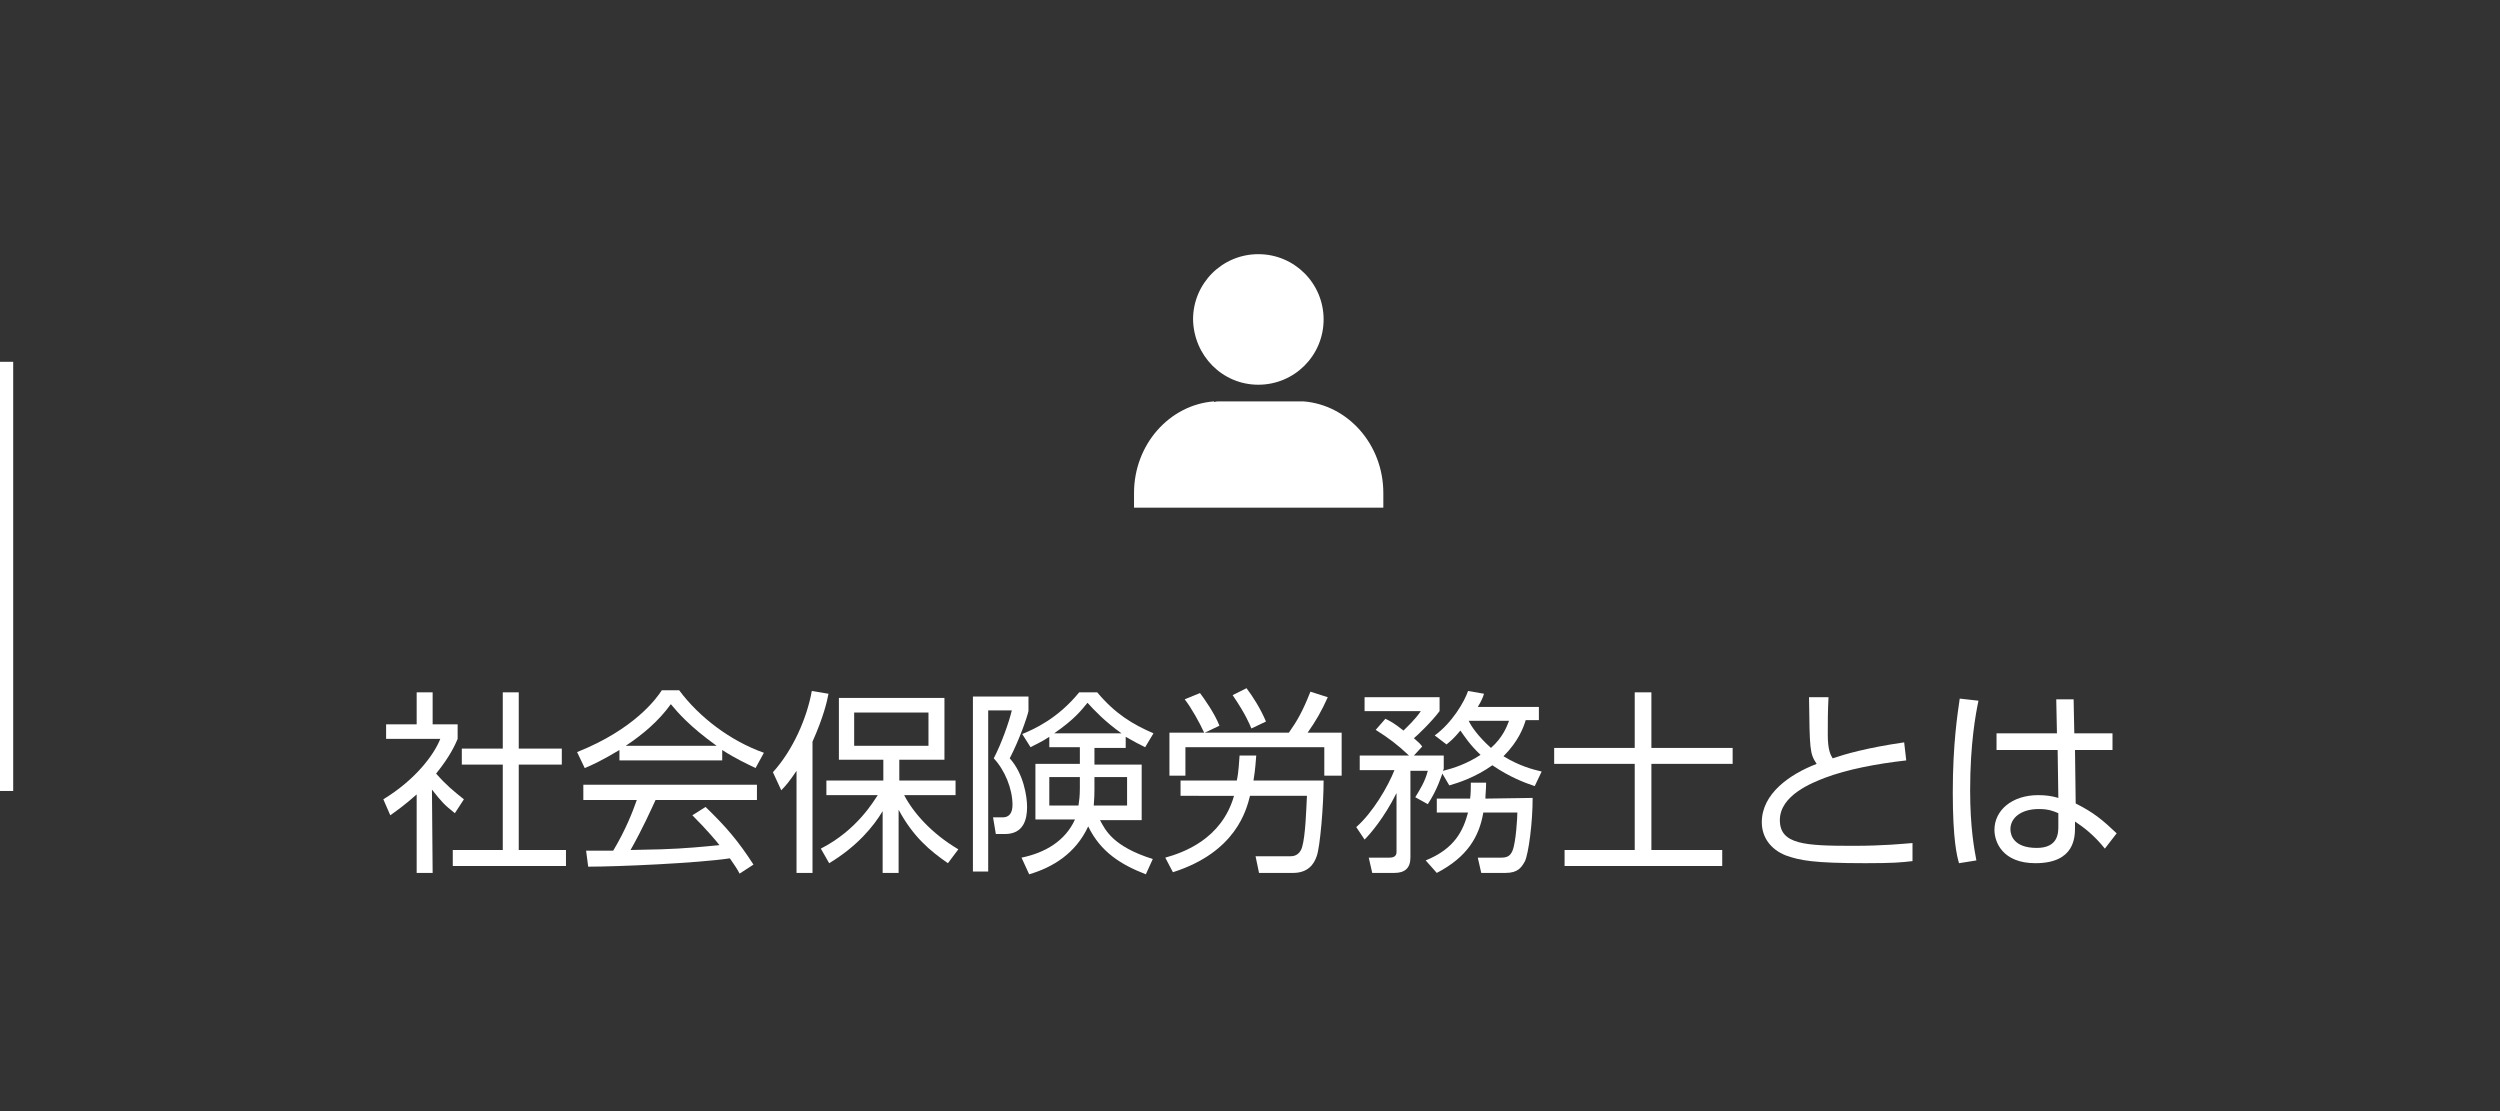 <?xml version="1.0" encoding="utf-8"?>
<!-- Generator: Adobe Illustrator 26.2.1, SVG Export Plug-In . SVG Version: 6.00 Build 0)  -->
<svg version="1.1" id="レイヤー_1" xmlns="http://www.w3.org/2000/svg" xmlns:xlink="http://www.w3.org/1999/xlink" x="0px"
	 y="0px" viewBox="0 0 360 160" style="enable-background:new 0 0 360 160;" xml:space="preserve">
<rect x="0" y="0" width="360" height="160" fill="#333333" stroke="none"/>
<style type="text/css">
	.st0{fill:#FFFFFF;}
</style>
<path class="st0" d="M181.2,55.4c5.2,0,9.4-4.2,9.4-9.4s-4.2-9.4-9.4-9.4s-9.4,4.2-9.4,9.4C171.9,51.2,176,55.4,181.2,55.4z
	 M187.7,57.8L187.7,57.8c-0.2,0-0.4,0-0.6,0h-11.6c-0.2,0-0.4,0-0.6,0.1l-0.1-0.1c-6.4,0.5-11.5,6.2-11.5,13.2v2.1h35.9V71
	C199.2,64,194.1,58.3,187.7,57.8z"/>
<g>
	<path class="st0" d="M62.3,125.7H60v-11.3c-1.8,1.6-3.1,2.5-3.8,3l-1-2.3c4.6-2.8,7.3-6.4,8.2-8.7h-7.8v-2.1H60v-4.6h2.3v4.6h3.6
		v2.1c-0.3,0.7-1,2.4-3.1,5c1.5,1.7,2.5,2.5,4,3.7l-1.3,2c-1.5-1.2-1.8-1.5-3.3-3.4L62.3,125.7L62.3,125.7z M74.7,99.7v8.1h6.2v2.3
		h-6.2v12.3h6.8v2.3H65.2v-2.3h7.2v-12.3h-5.9v-2.3h5.9v-8.1H74.7z"/>
	<path class="st0" d="M104,109.5H89.2V108c-2.5,1.5-4,2.2-5,2.6l-1.1-2.3c8.3-3.3,11.5-7.8,12.2-8.9h2.5c2.9,3.9,7.4,7.3,12.2,9
		l-1.2,2.2c-1.2-0.6-2.8-1.3-4.8-2.6C104,108,104,109.5,104,109.5z M101.6,116.2c3,2.9,4.7,4.9,6.9,8.3l-2,1.3
		c-0.4-0.8-0.8-1.3-1.4-2.2c-4.7,0.7-16.1,1.2-20.4,1.2l-0.3-2.3h3.9c1.8-3,2.8-5.6,3.4-7.3H84V113h25v2.2H94.4
		c-0.7,1.5-1.8,4-3.6,7.2c0.7,0,3.8-0.1,4.4-0.1c3.4-0.1,6.3-0.4,8.4-0.6c-0.3-0.4-1.7-2.1-3.9-4.3L101.6,116.2z M103.2,107.4
		c-3.9-2.8-5.6-4.8-6.6-6c-1.8,2.5-4.1,4.4-6.5,6H103.2z"/>
	<path class="st0" d="M117,125.7h-2.3V111c-1,1.5-1.6,2.2-2.2,2.8l-1.2-2.6c2.9-3.2,4.9-7.8,5.6-11.7l2.4,0.4
		c-0.2,1.1-0.7,3.3-2.3,6.9V125.7z M118.2,122.2c5.3-2.7,7.7-7,8.2-7.7H119v-2.1h8.2v-3h-6.4v-8.9H136v8.9h-6.5v3h8.1v2.1h-7.4
		c1.3,2.5,3.9,5.5,7.8,7.8l-1.5,2c-2.6-1.8-5-3.8-7.1-7.7v9.1h-2.3v-8.9c-1.3,2.2-3.7,5.1-7.7,7.5L118.2,122.2z M133.8,102.6H123
		v4.8h10.7v-4.8H133.8z"/>
	<path class="st0" d="M148.1,100.5v1.9c-0.2,0.9-1.3,4.1-2.7,6.8c2,2.2,2.5,5.5,2.5,7c0,1.8-0.5,3.9-3.2,3.9h-1.3l-0.4-2.4h1.4
		c0.9,0,1.4-0.6,1.4-1.8c0-2.3-1.1-5-2.7-6.7c1.1-2.1,2.2-5.2,2.6-6.9h-3.4v23.2h-2.2v-25.2h8V100.5z M147.1,123.5
		c3.4-0.7,6.3-2.4,7.7-5.5h-5.7v-8h6.4v-2.4h-4.4v-1.5c-1.2,0.8-2,1.1-2.7,1.5l-1.2-1.9c1.7-0.7,5.1-2.2,8.2-6h2.6
		c2.6,3.1,5.1,4.6,8.1,5.9l-1.2,2c-0.8-0.4-1.6-0.8-2.8-1.5v1.6h-4.5v2.4h6.8v8h-6c0.8,1.5,1.9,3.8,7.6,5.6l-1,2.2
		c-3.6-1.4-6.5-3.2-8.3-6.9c-1.8,3.9-5.1,5.9-8.5,6.9L147.1,123.5z M155.5,111.9h-4.4v4.1h4.2c0.1-0.7,0.2-1.3,0.2-2.5V111.9z
		 M161.5,105.6c-2.4-1.7-3.9-3.3-4.9-4.4c-0.9,1.1-1.9,2.4-4.8,4.4H161.5z M157.6,113.7c0,1.4-0.1,1.9-0.1,2.3h4.8v-4.1h-4.7V113.7z
		"/>
	<path class="st0" d="M189.6,123.3c-0.4,1.2-1.3,2.4-3.4,2.4h-4.9l-0.5-2.4h5c0.3,0,1.3,0,1.7-1.3c0.5-1.7,0.6-5.5,0.7-7.4H180
		c-0.5,2-2,8.1-11.1,11l-1.1-2.1c2.5-0.7,8.1-2.6,9.9-8.9H170v-2.2h8.1c0.3-1.4,0.3-2.6,0.4-3.6h2.4c-0.1,1-0.1,1.8-0.4,3.6h10.1
		C190.6,115.9,190.1,122,189.6,123.3z M190.7,111.7v-4.1h-20v4.1h-2.3v-6.2h5c-0.7-1.5-1.8-3.5-2.8-4.8l2.2-0.9
		c0.6,0.8,2.1,2.9,2.8,4.7l-2.1,1h12.1c1.2-1.7,2-3.1,3.1-5.9l2.5,0.8c-0.9,2-1.7,3.4-2.9,5.1h4.9v6.2
		C193.2,111.7,190.7,111.7,190.7,111.7z M180.2,104.9c-0.3-0.7-0.8-2-2.7-4.8l2-1c0.9,1.2,2,2.9,2.8,4.8L180.2,104.9z"/>
	<path class="st0" d="M206.6,105.9c2.5-1.8,4.3-4.9,4.8-6.4l2.3,0.4c-0.2,0.6-0.3,0.9-0.9,1.9h8.8v1.9h-1.9c-0.3,1-1,3-3.2,5.2
		c2.3,1.4,4.2,1.9,5.5,2.2l-1,2.1c-1.5-0.5-3.6-1.3-6.1-3c-2.4,1.7-4.8,2.5-6.2,2.9l-1-1.7c-0.1,0.2-0.7,2.3-2.1,4.4l-1.8-1
		c0.6-1,1.4-2.2,1.8-3.8h-2.5v12.5c0,1.5-0.8,2.2-2.3,2.2h-3.2l-0.5-2.2h3c0.4,0,1-0.1,1-0.8v-8.5c-1.8,3.6-3.8,5.9-4.6,6.7
		l-1.2-1.8c2.4-2.1,4.6-5.9,5.5-8.2h-5v-2.1h7.1c-1.7-1.6-2.9-2.5-4.8-3.7l1.4-1.6c0.8,0.4,1.2,0.6,2.6,1.7c0.5-0.5,1.7-1.6,2.5-2.8
		h-8.1v-2h10.8v2c-1.1,1.5-3.4,3.7-3.7,3.9c0.7,0.6,0.9,0.8,1.2,1.2l-1.2,1.3h4.3v1.9c-0.1,0.2-0.1,0.3-0.1,0.3
		c1.6-0.4,3.4-1,5.4-2.3c-1.6-1.5-2.4-2.8-2.9-3.5c-1,1.2-1.4,1.5-2,2L206.6,105.9z M220.7,114.9c0,3.7-0.6,8-1.1,9.1
		c-0.5,0.9-1,1.7-2.8,1.7h-3.5l-0.5-2.2h3.4c0.9,0,1.3-0.3,1.6-1c0.5-1.2,0.7-4.8,0.7-5.5h-4.9c-0.6,3.5-2.3,6.4-6.7,8.7l-1.6-1.8
		c4.2-1.7,5.4-4.3,6.1-6.9h-4.5v-2h4.8c0.1-0.8,0.1-1.5,0.1-2.3h2.2c0,1.1-0.1,1.6-0.1,2.3L220.7,114.9L220.7,114.9z M211.5,103.8
		L211.5,103.8c0.3,0.7,1.3,2.2,3.2,3.9c1.7-1.5,2.3-3.1,2.6-3.9H211.5z"/>
	<path class="st0" d="M237.8,99.7v8h11.7v2.3h-11.7v12.4H248v2.3h-22.7v-2.3h10.1V110h-11.6v-2.3h11.6v-8H237.8z"/>
	<path class="st0" d="M263.3,100.5c-0.1,2-0.1,3.4-0.1,5.3c0,2.2,0.4,2.9,0.7,3.4c1.8-0.6,4.8-1.5,10.3-2.3l0.3,2.6
		c-4.4,0.5-8.5,1.3-11.7,2.5c-1.8,0.7-6.5,2.5-6.5,6.1c0,3.5,3.6,3.7,10.5,3.7c4.6,0,7.2-0.3,8.6-0.4v2.6c-1.7,0.2-2.8,0.3-6.8,0.3
		c-7.5,0-9.4-0.4-11.4-1.1c-2.3-0.9-3.5-2.7-3.5-4.8c0-4.1,4-6.9,7.9-8.4c-1-1.5-1-2-1.1-9.6h2.8V100.5z"/>
	<path class="st0" d="M284.9,100.9c-0.4,1.9-1.2,6.2-1.2,12.9c0,5.4,0.6,8.5,0.9,10.1l-2.5,0.4c-0.3-1-0.9-3.4-0.9-10.2
		c0-7,0.7-11.4,1-13.5L284.9,100.9z M296.2,105.6l-0.1-4.9h2.5l0.1,4.9h5.5v2.4h-5.4l0.1,7.7c2.6,1.3,3.9,2.4,5.9,4.3l-1.7,2.2
		c-1.6-2-3.1-3.1-4.3-3.9v0.8c0,1.4,0,5.2-5.7,5.2c-4.7,0-5.9-3-5.9-4.8c0-2.8,2.5-5,6.3-5c1,0,1.9,0.1,2.9,0.4l-0.1-6.9h-8.8v-2.4
		C287.5,105.6,296.2,105.6,296.2,105.6z M296.4,117.1c-0.7-0.3-1.4-0.6-2.8-0.6c-2.6,0-4.1,1.3-4.1,2.9c0,0.9,0.5,2.7,3.8,2.7
		c3.1,0,3.1-2.2,3.1-3.1V117.1z"/>
</g>
<rect x="-0.1" y="52.1" class="st0" width="2" height="61.8"/>
</svg>
